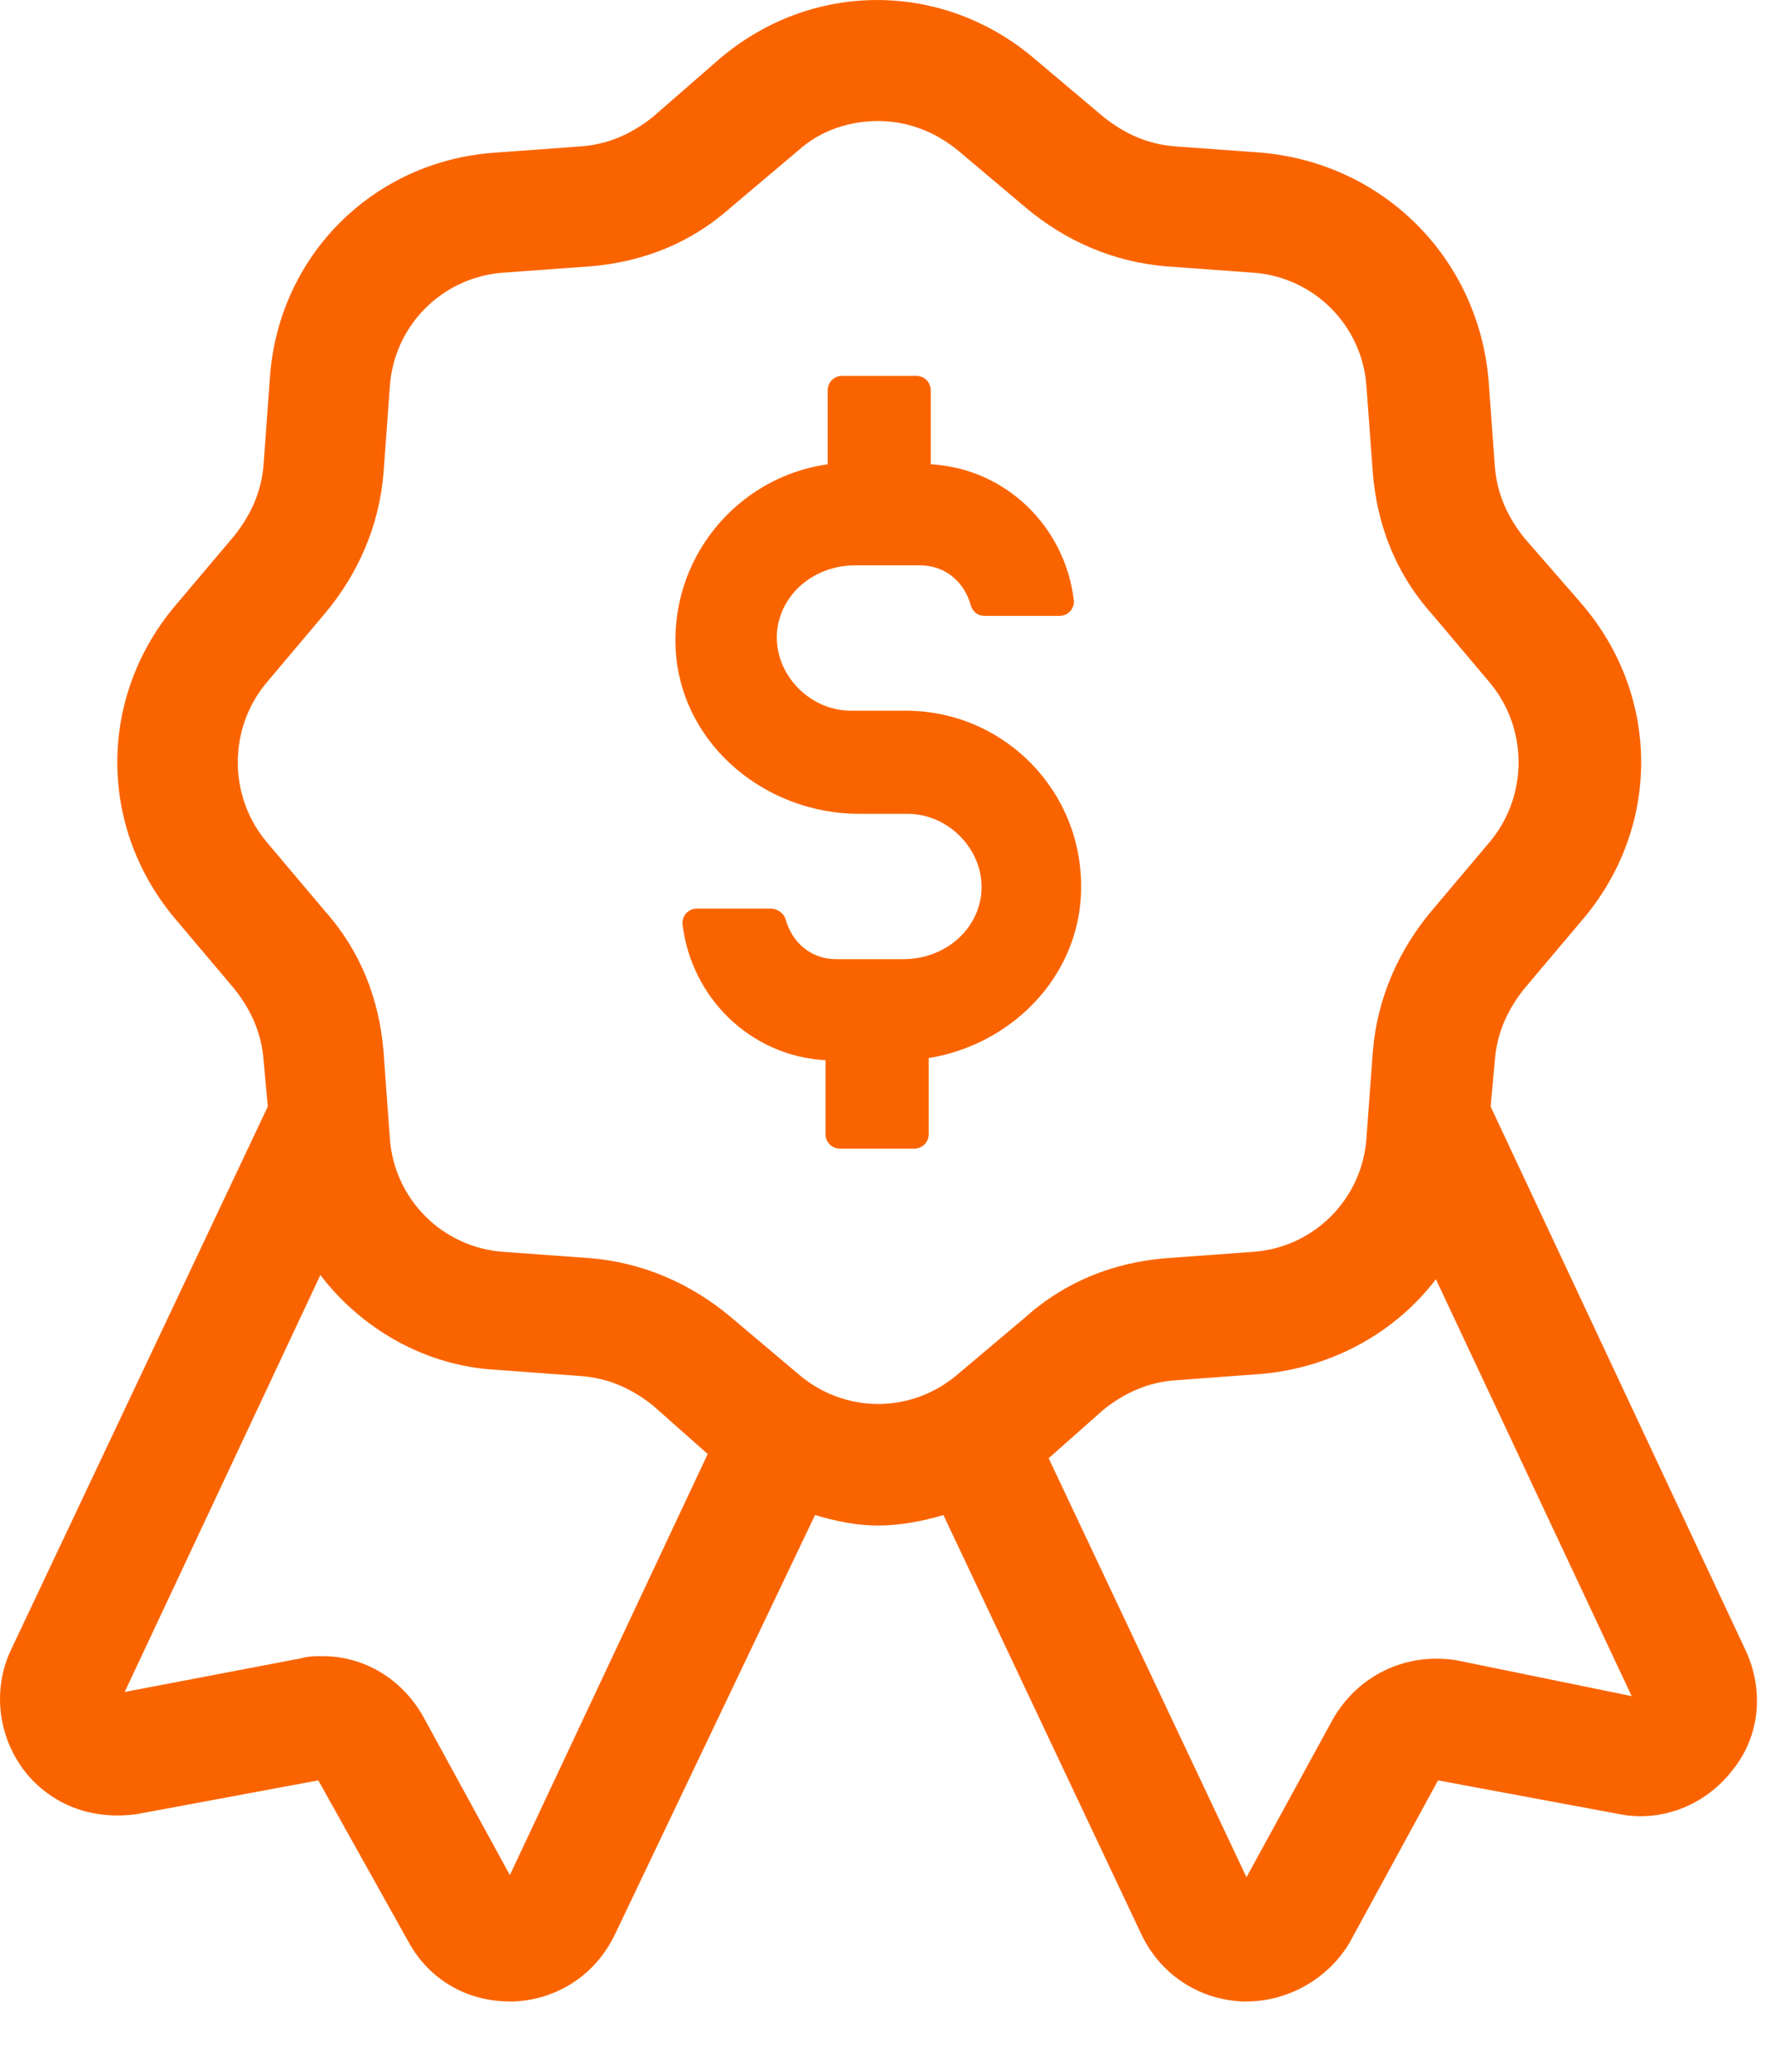 <?xml version="1.0" encoding="UTF-8"?>
<svg width="24px" height="28px" viewBox="0 0 24 28" version="1.1" xmlns="http://www.w3.org/2000/svg" xmlns:xlink="http://www.w3.org/1999/xlink">
    <title>EA7F09EB-87C7-4571-8DB9-4D55A244D349</title>
    <g id="Homepage-Services-section-V2-" stroke="none" stroke-width="1" fill="none" fill-rule="evenodd">
        <g id="Fission" transform="translate(-287, -2061)" fill="#FA6400" fill-rule="nonzero">
            <g id="Group-53-Copy" transform="translate(271, 1621)">
                <g id="Group-30" transform="translate(1, 426)">
                    <path d="M24.711,14.811 C25.963,13.73 27.756,13.73 29.008,14.811 L29.008,14.811 L29.919,15.579 C30.204,15.807 30.517,15.949 30.887,15.978 L30.887,15.978 L32.053,16.063 C33.704,16.206 34.985,17.486 35.127,19.137 L35.127,19.137 L35.212,20.304 C35.241,20.674 35.383,20.987 35.611,21.271 L35.611,21.271 L36.379,22.153 C37.461,23.406 37.461,25.199 36.379,26.451 L36.379,26.451 L35.611,27.361 C35.383,27.646 35.241,27.959 35.212,28.329 L35.212,28.329 L35.155,28.955 L38.599,36.297 C38.855,36.838 38.798,37.464 38.428,37.92 C38.058,38.403 37.461,38.631 36.891,38.517 L36.891,38.517 L34.444,38.062 L33.249,40.253 C32.964,40.737 32.423,41.05 31.854,41.05 L31.854,41.05 L31.797,41.05 C31.2,41.022 30.687,40.68 30.431,40.139 L30.431,40.139 L27.756,34.476 C27.472,34.561 27.158,34.618 26.874,34.618 C26.589,34.618 26.305,34.561 26.02,34.476 L26.02,34.476 L23.317,40.139 C23.06,40.68 22.548,41.022 21.951,41.05 L21.951,41.05 L21.894,41.05 C21.324,41.05 20.812,40.765 20.528,40.253 L20.528,40.253 L19.304,38.062 L16.856,38.517 C16.259,38.603 15.69,38.403 15.32,37.92 C14.978,37.464 14.893,36.838 15.149,36.297 L15.149,36.297 L18.621,28.955 L18.564,28.329 C18.536,27.959 18.393,27.646 18.166,27.361 L18.166,27.361 L17.397,26.451 C16.316,25.199 16.316,23.406 17.397,22.153 L17.397,22.153 L18.166,21.243 C18.393,20.958 18.536,20.645 18.564,20.275 L18.564,20.275 L18.649,19.108 C18.763,17.458 20.044,16.177 21.694,16.063 L21.694,16.063 L22.861,15.978 C23.231,15.949 23.544,15.807 23.829,15.579 L23.829,15.579 Z M34.415,31.289 C33.875,32 33.021,32.484 32.053,32.569 L32.053,32.569 L30.887,32.655 C30.517,32.683 30.204,32.825 29.919,33.053 L29.919,33.053 L29.179,33.708 L31.854,39.371 L33.021,37.237 C33.362,36.639 34.017,36.326 34.7,36.44 L34.7,36.44 L37.062,36.923 Z M19.332,31.232 L16.686,36.867 L19.076,36.411 C19.162,36.383 19.275,36.383 19.361,36.383 C19.93,36.383 20.442,36.696 20.727,37.208 L20.727,37.208 L21.894,39.342 L24.569,33.651 L23.829,32.996 C23.544,32.769 23.231,32.626 22.861,32.598 L22.861,32.598 L21.694,32.512 C20.727,32.455 19.873,31.943 19.332,31.232 L19.332,31.232 Z M26.874,15.636 C26.504,15.636 26.106,15.75 25.792,16.035 L25.792,16.035 L24.882,16.803 C24.341,17.287 23.687,17.543 22.975,17.6 L22.975,17.6 L21.808,17.685 C20.983,17.742 20.328,18.397 20.271,19.222 L20.271,19.222 L20.186,20.389 C20.129,21.1 19.845,21.755 19.389,22.296 L19.389,22.296 L18.621,23.206 C18.08,23.832 18.08,24.772 18.621,25.398 L18.621,25.398 L19.389,26.308 C19.873,26.849 20.129,27.504 20.186,28.215 L20.186,28.215 L20.271,29.382 C20.328,30.207 20.983,30.862 21.808,30.919 L21.808,30.919 L22.975,31.004 C23.687,31.061 24.341,31.346 24.882,31.801 L24.882,31.801 L25.792,32.569 C26.419,33.11 27.329,33.11 27.955,32.569 L27.955,32.569 L28.866,31.801 C29.407,31.317 30.061,31.061 30.773,31.004 L30.773,31.004 L31.94,30.919 C32.765,30.862 33.419,30.207 33.476,29.382 L33.476,29.382 L33.562,28.215 C33.619,27.504 33.903,26.849 34.359,26.308 L34.359,26.308 L35.127,25.398 C35.668,24.772 35.668,23.832 35.127,23.206 L35.127,23.206 L34.359,22.296 C33.875,21.755 33.619,21.1 33.562,20.389 L33.562,20.389 L33.476,19.222 C33.419,18.397 32.765,17.742 31.94,17.685 L31.94,17.685 L30.773,17.6 C30.061,17.543 29.407,17.259 28.866,16.803 L28.866,16.803 L27.955,16.035 C27.642,15.779 27.272,15.636 26.874,15.636 Z M27.386,19.08 C27.5,19.08 27.585,19.165 27.585,19.279 L27.585,19.279 L27.585,20.275 C28.61,20.332 29.407,21.129 29.521,22.125 C29.521,22.239 29.435,22.324 29.321,22.324 L29.321,22.324 L28.325,22.324 C28.211,22.324 28.155,22.267 28.126,22.182 C28.041,21.869 27.785,21.641 27.443,21.641 L27.443,21.641 L26.561,21.641 C26.02,21.641 25.565,22.011 25.508,22.523 C25.451,23.093 25.935,23.605 26.504,23.605 L26.504,23.605 L27.244,23.605 C28.638,23.605 29.748,24.8 29.606,26.223 C29.492,27.304 28.61,28.13 27.557,28.3 L27.557,28.3 L27.557,29.325 C27.557,29.439 27.472,29.524 27.358,29.524 L27.358,29.524 L26.362,29.524 C26.248,29.524 26.162,29.439 26.162,29.325 L26.162,29.325 L26.162,28.329 C25.138,28.272 24.341,27.475 24.227,26.479 C24.227,26.365 24.313,26.28 24.426,26.28 L24.426,26.28 L25.423,26.28 C25.508,26.28 25.593,26.337 25.622,26.422 C25.707,26.735 25.963,26.963 26.305,26.963 L26.305,26.963 L27.215,26.963 C27.756,26.963 28.211,26.593 28.268,26.081 C28.325,25.512 27.842,24.999 27.272,24.999 L27.272,24.999 L26.618,24.999 C25.366,24.999 24.256,24.089 24.142,22.865 C24.028,21.556 24.967,20.446 26.191,20.275 L26.191,20.275 L26.191,19.279 C26.191,19.165 26.276,19.08 26.39,19.08 L26.39,19.08 Z" id="Combined-Shape"></path>
                </g>
            </g>
        </g>
    </g>
</svg>